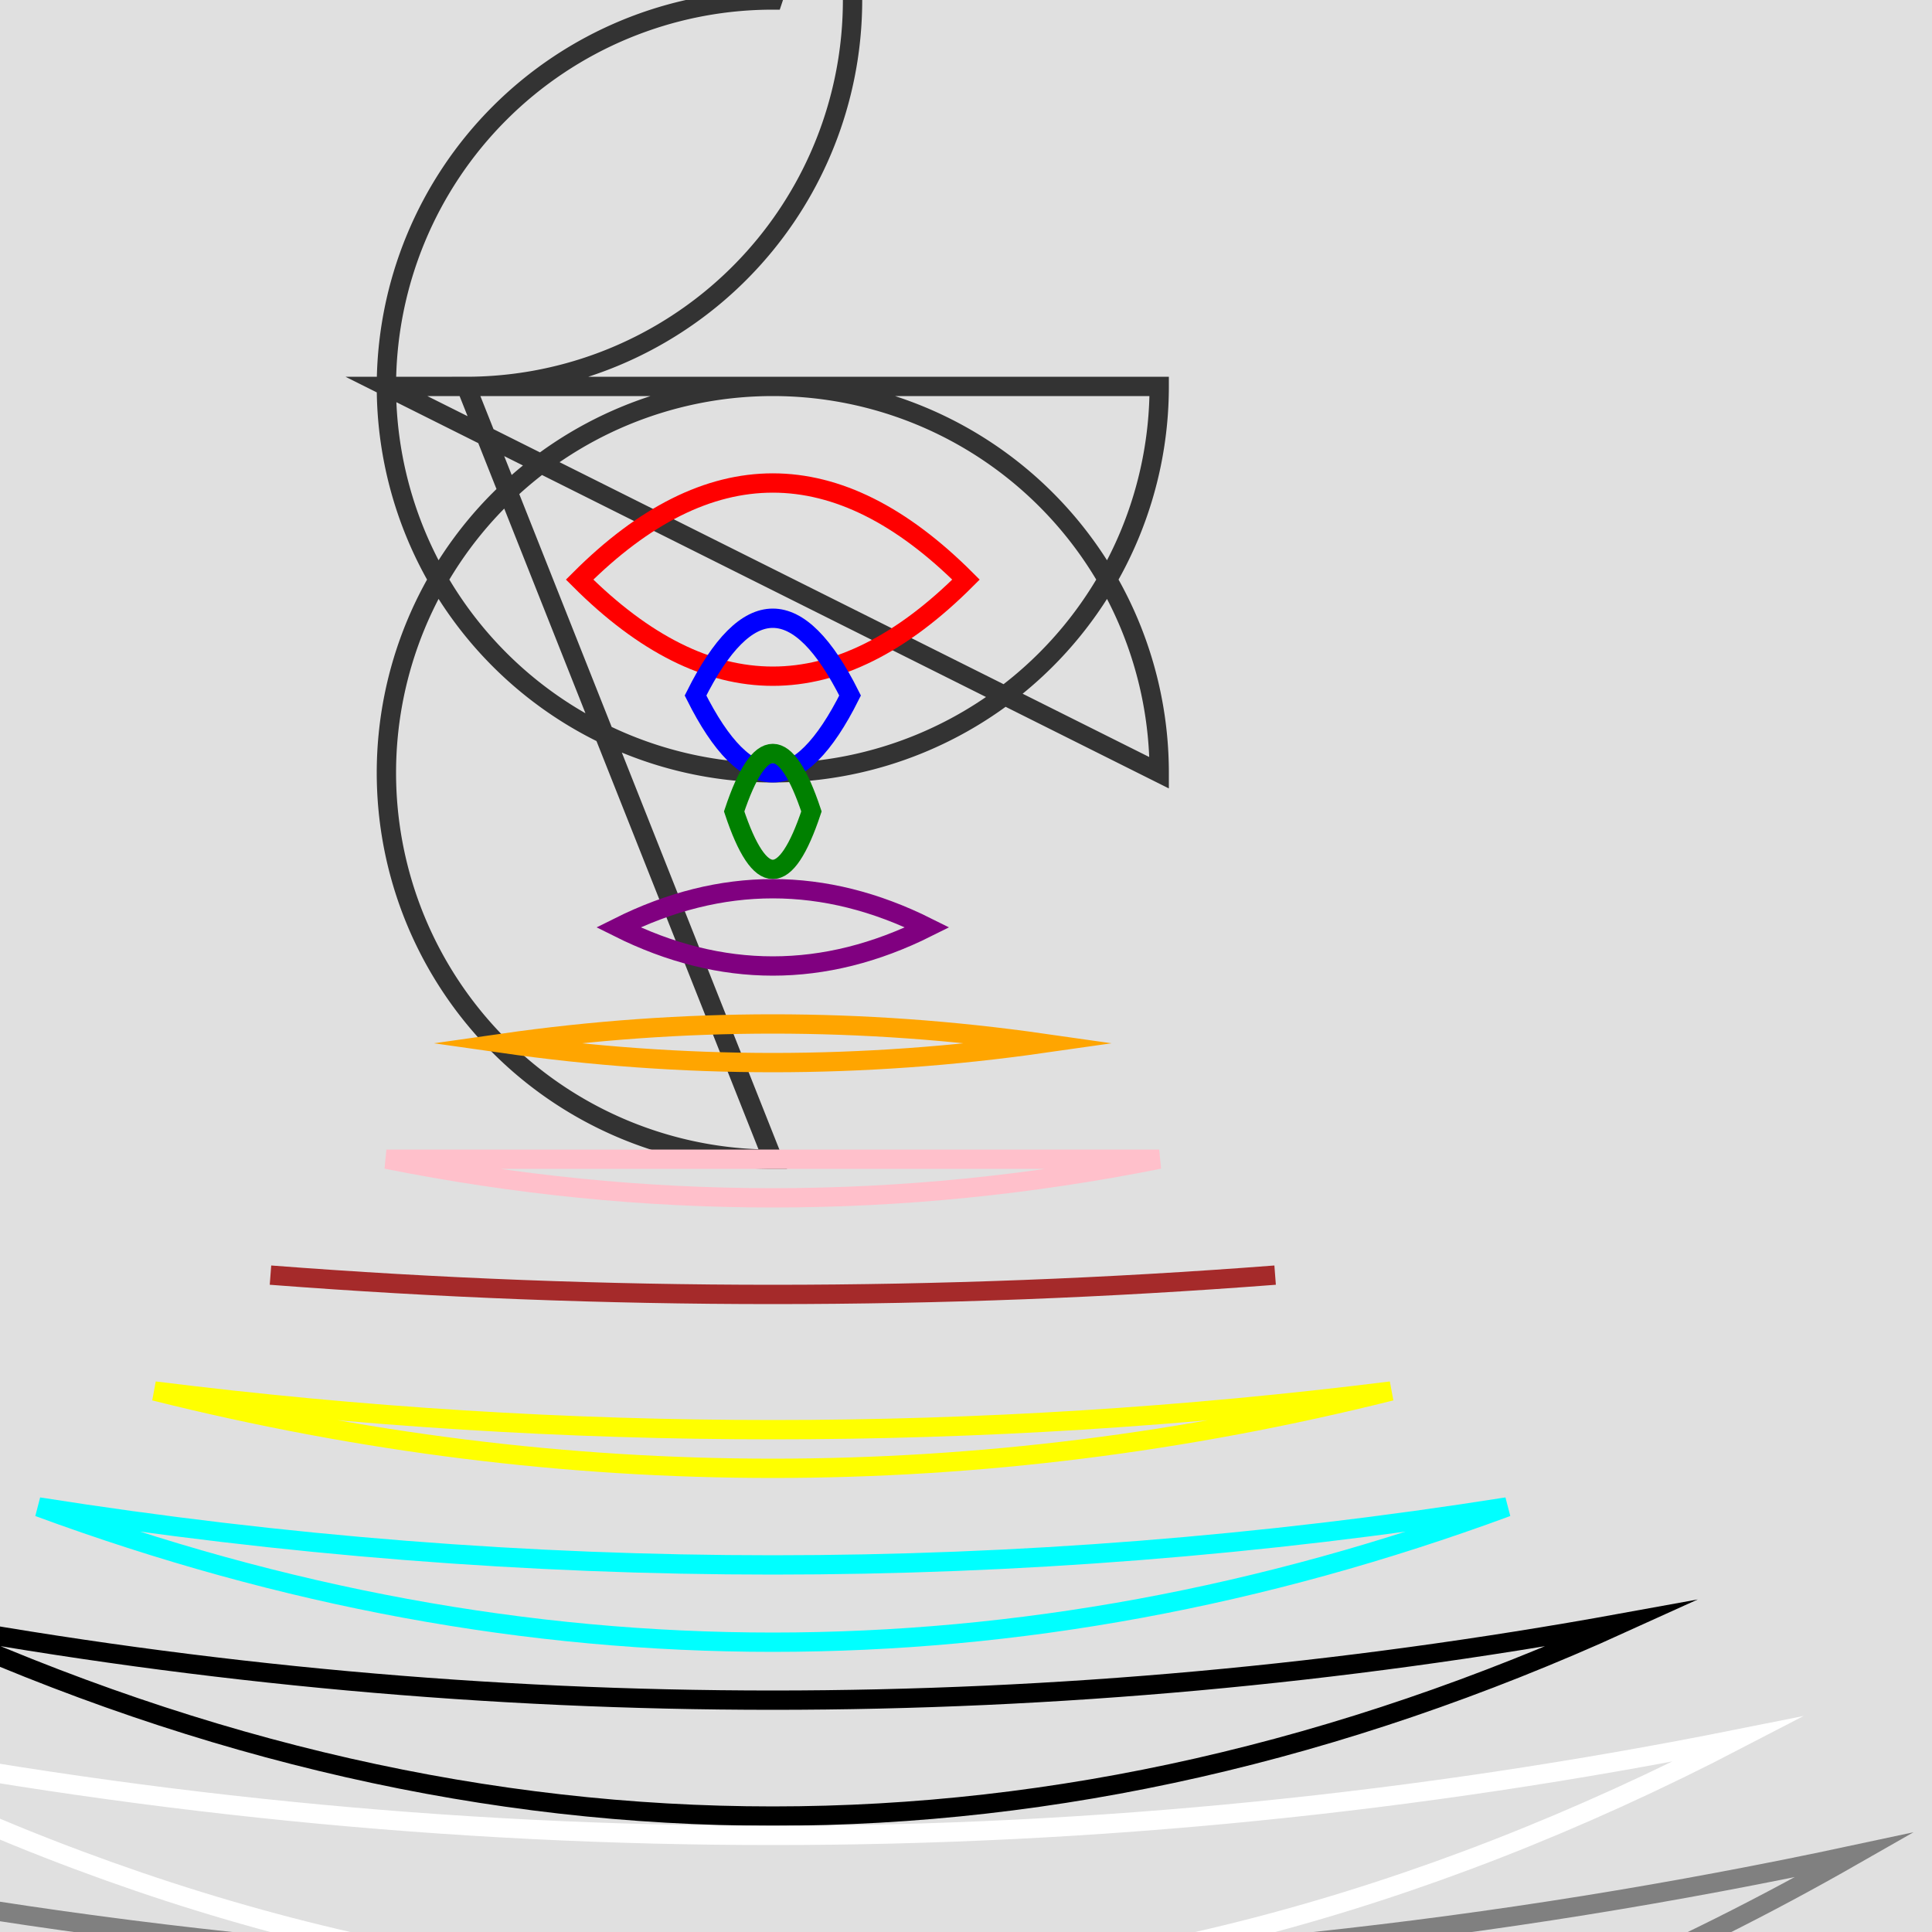 <!--

Generated by DrawGPT.
Free, open source, AI generated images in SVG, PNG, and HTML Canvas format.
https://drawgpt.ai

Created: 2023-09-27T15:34:38.828Z
Link: https://drawgpt.ai/prompt/106301/

-->
<svg xmlns="http://www.w3.org/2000/svg" xmlns:xlink="http://www.w3.org/1999/xlink" width="500" height="500"><defs/><g><rect fill="#E0E0E0" stroke="none" x="0" y="0" width="512" height="512"/><path fill="#E0E0E0" stroke="#333333" paint-order="fill stroke markers" d=" M 100 100 L 300 100 L 300 100 A 100 100 0 1 1 200 0 L 289.443 -268.328 L 289.443 -268.328 A 100 100 0 1 1 100 -223.607 L 205.705 -52.573 L 205.705 -52.573 A 100 100 0 0 1 120.64 100 L 200 300 L 200 300 A 100 100 0 1 1 300 200 Z" stroke-miterlimit="10" stroke-width="5" stroke-dasharray=""/><path fill="none" stroke="red" paint-order="fill stroke markers" d=" M 150 150 Q 200 100 250 150 Q 200 200 150 150 Z" stroke-miterlimit="10" stroke-width="5" stroke-dasharray=""/><path fill="none" stroke="blue" paint-order="fill stroke markers" d=" M 180 180 Q 200 140 220 180 Q 200 220 180 180 Z" stroke-miterlimit="10" stroke-width="5" stroke-dasharray=""/><path fill="none" stroke="green" paint-order="fill stroke markers" d=" M 210 210 Q 200 180 190 210 Q 200 240 210 210 Z" stroke-miterlimit="10" stroke-width="5" stroke-dasharray=""/><path fill="none" stroke="purple" paint-order="fill stroke markers" d=" M 240 240 Q 200 220 160 240 Q 200 260 240 240 Z" stroke-miterlimit="10" stroke-width="5" stroke-dasharray=""/><path fill="none" stroke="orange" paint-order="fill stroke markers" d=" M 270 270 Q 200 260 130 270 Q 200 280 270 270 Z" stroke-miterlimit="10" stroke-width="5" stroke-dasharray=""/><path fill="none" stroke="pink" paint-order="fill stroke markers" d=" M 300 300 Q 200 300 100 300 Q 200 320 300 300 Z" stroke-miterlimit="10" stroke-width="5" stroke-dasharray=""/><path fill="none" stroke="brown" paint-order="fill stroke markers" d=" M 330 330 Q 200 340 70 330 Q 200 340 330 330 Z" stroke-miterlimit="10" stroke-width="5" stroke-dasharray=""/><path fill="none" stroke="yellow" paint-order="fill stroke markers" d=" M 360 360 Q 200 380 40 360 Q 200 400 360 360 Z" stroke-miterlimit="10" stroke-width="5" stroke-dasharray=""/><path fill="none" stroke="cyan" paint-order="fill stroke markers" d=" M 390 390 Q 200 420 10 390 Q 200 460 390 390 Z" stroke-miterlimit="10" stroke-width="5" stroke-dasharray=""/><path fill="none" stroke="black" paint-order="fill stroke markers" d=" M 420 420 Q 200 460 -20 420 Q 200 520 420 420 Z" stroke-miterlimit="10" stroke-width="5" stroke-dasharray=""/><path fill="none" stroke="white" paint-order="fill stroke markers" d=" M 450 450 Q 200 500 -50 450 Q 200 580 450 450 Z" stroke-miterlimit="10" stroke-width="5" stroke-dasharray=""/><path fill="none" stroke="gray" paint-order="fill stroke markers" d=" M 480 480 Q 200 540 -80 480 Q 200 640 480 480 Z" stroke-miterlimit="10" stroke-width="5" stroke-dasharray=""/></g></svg>